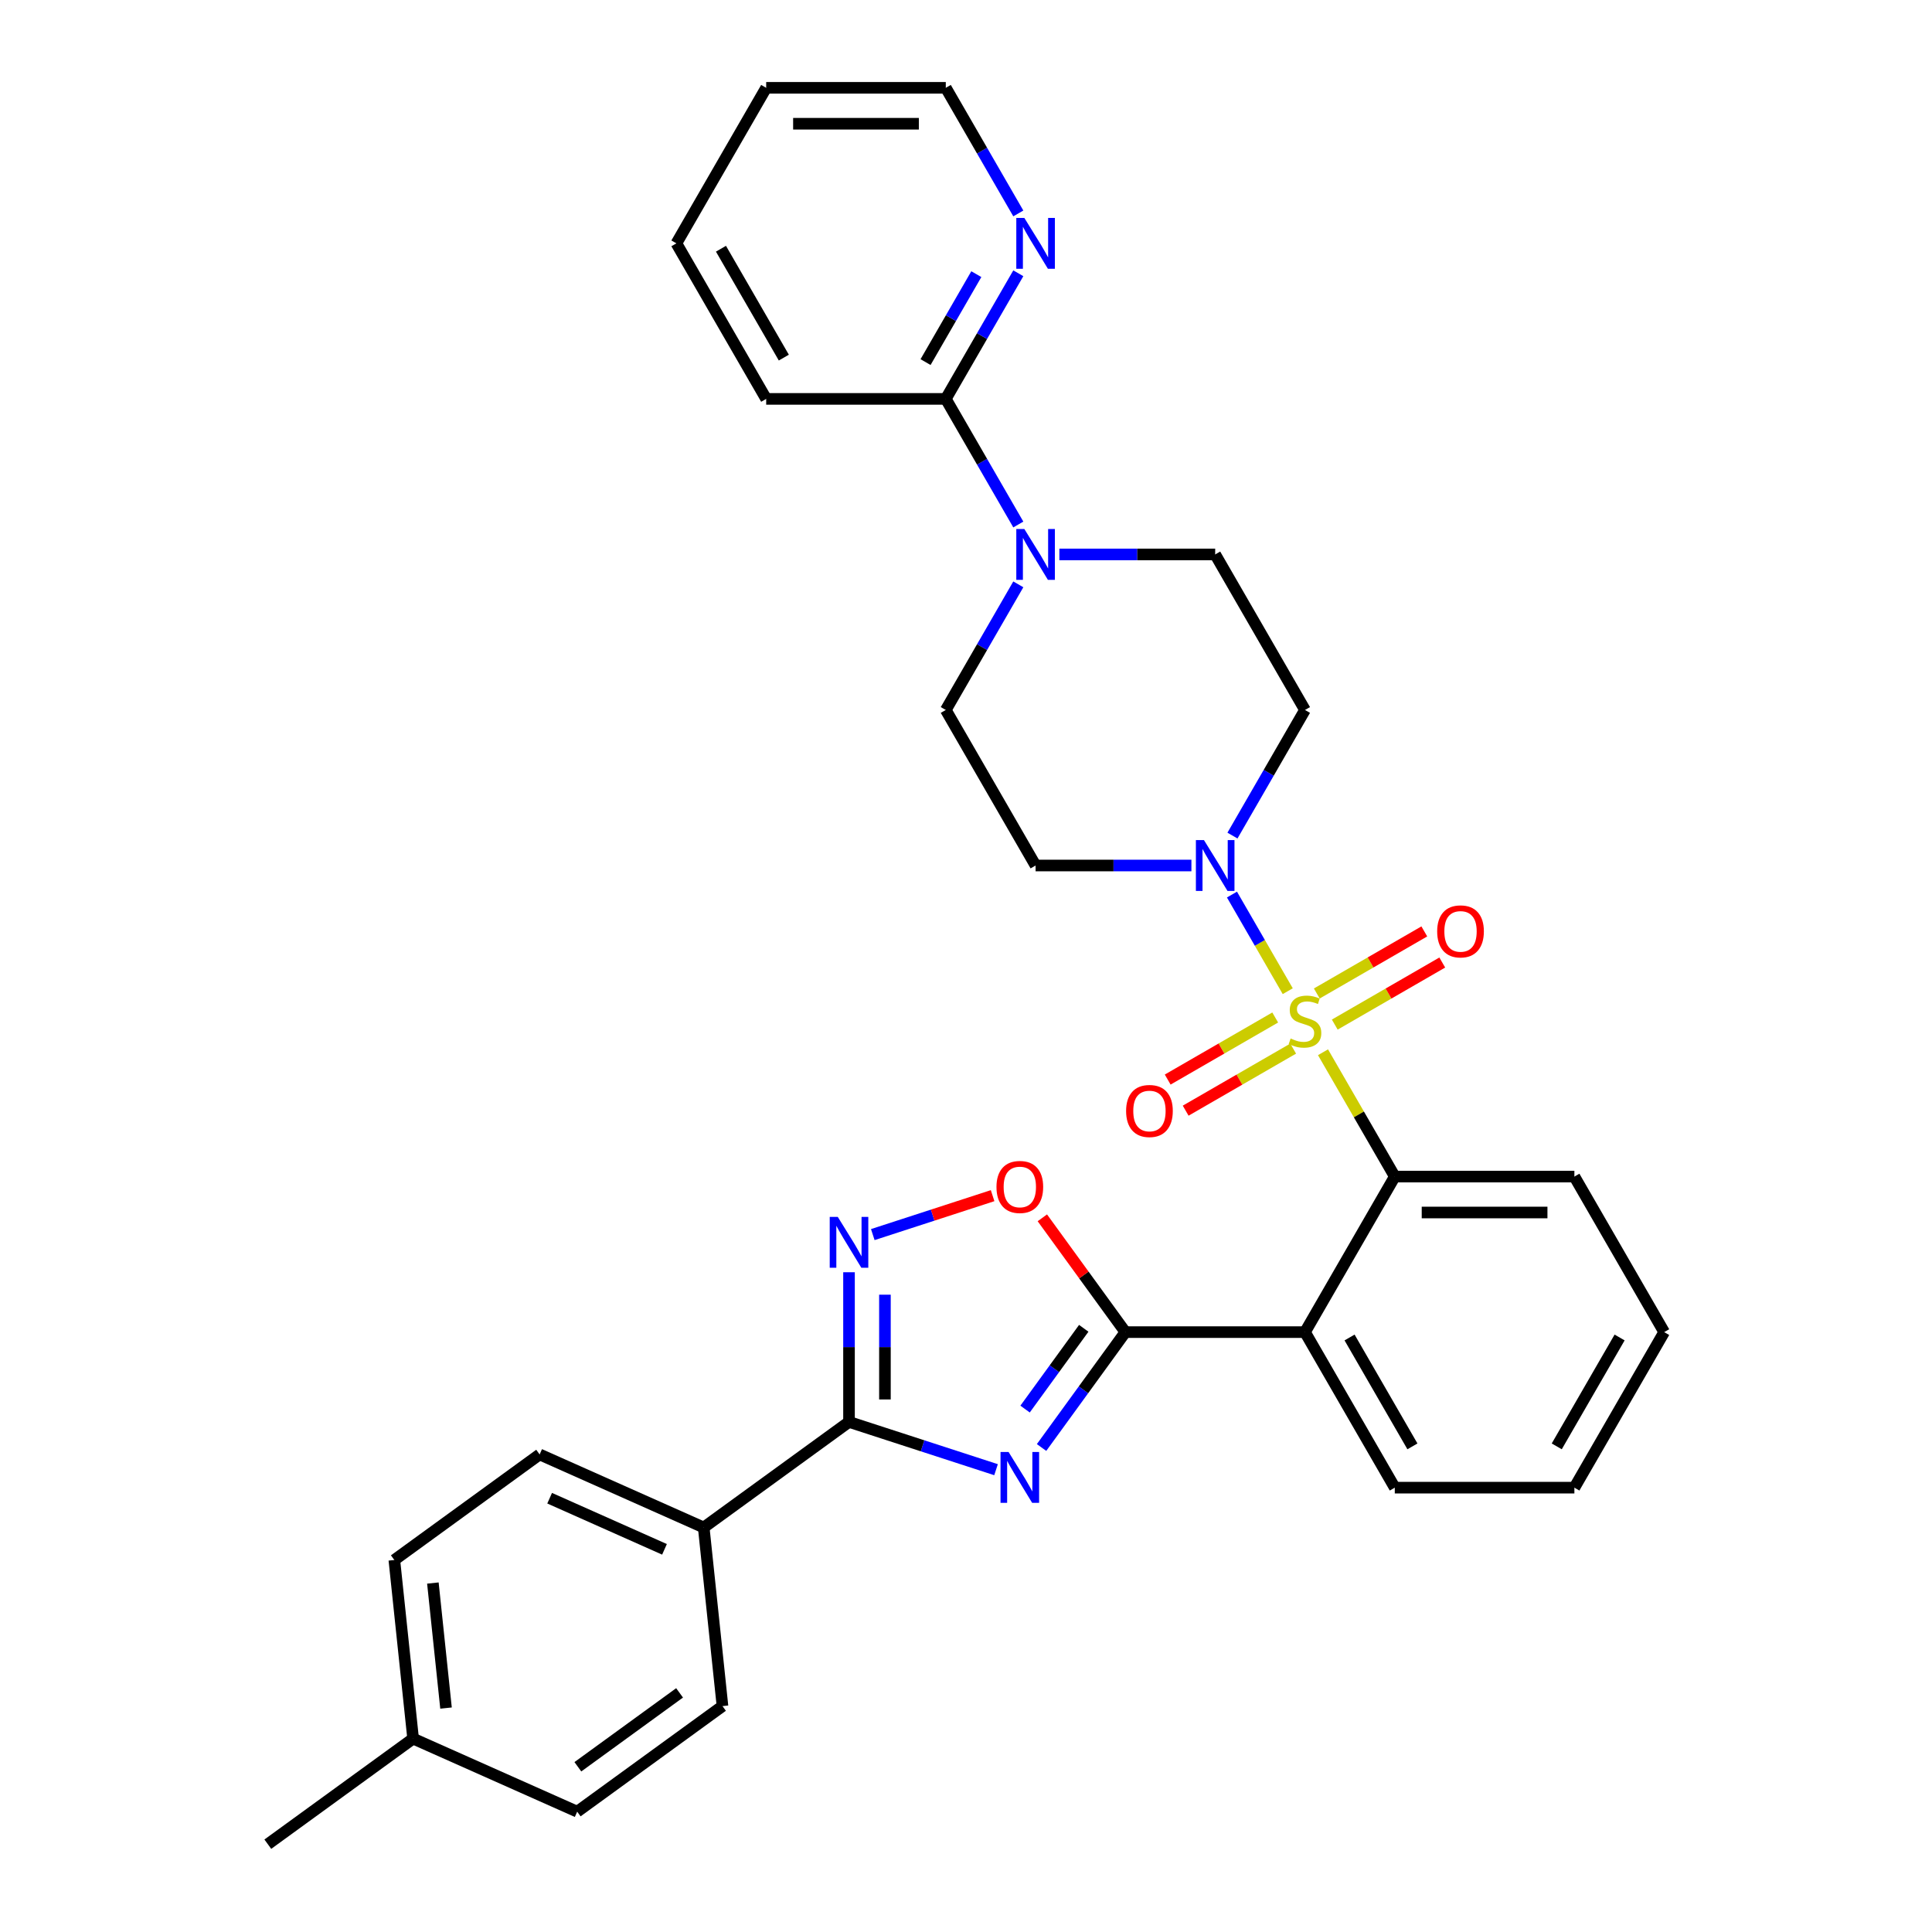 <?xml version='1.0' encoding='iso-8859-1'?>
<svg version='1.1' baseProfile='full'
              xmlns='http://www.w3.org/2000/svg'
                      xmlns:rdkit='http://www.rdkit.org/xml'
                      xmlns:xlink='http://www.w3.org/1999/xlink'
                  xml:space='preserve'
width='1000px' height='1000px' viewBox='0 0 1000 1000'>
<!-- END OF HEADER -->
<rect style='opacity:1.0;fill:#FFFFFF;stroke:none' width='1000' height='1000' x='0' y='0'> </rect>
<path class='bond-3' d='M 684.786,544.647 L 703.362,576.822' style='fill:none;fill-rule:evenodd;stroke:#CCCC00;stroke-width:6px;stroke-linecap:butt;stroke-linejoin:miter;stroke-opacity:1' />
<path class='bond-3' d='M 703.362,576.822 L 721.939,608.996' style='fill:none;fill-rule:evenodd;stroke:#000000;stroke-width:6px;stroke-linecap:butt;stroke-linejoin:miter;stroke-opacity:1' />
<path class='bond-5' d='M 666.538,513.041 L 652.1,488.033' style='fill:none;fill-rule:evenodd;stroke:#CCCC00;stroke-width:6px;stroke-linecap:butt;stroke-linejoin:miter;stroke-opacity:1' />
<path class='bond-5' d='M 652.1,488.033 L 637.662,463.026' style='fill:none;fill-rule:evenodd;stroke:#0000FF;stroke-width:6px;stroke-linecap:butt;stroke-linejoin:miter;stroke-opacity:1' />
<path class='bond-10' d='M 690.871,530.326 L 718.693,514.263' style='fill:none;fill-rule:evenodd;stroke:#CCCC00;stroke-width:6px;stroke-linecap:butt;stroke-linejoin:miter;stroke-opacity:1' />
<path class='bond-10' d='M 718.693,514.263 L 746.514,498.2' style='fill:none;fill-rule:evenodd;stroke:#FF0000;stroke-width:6px;stroke-linecap:butt;stroke-linejoin:miter;stroke-opacity:1' />
<path class='bond-10' d='M 681.575,514.225 L 709.397,498.162' style='fill:none;fill-rule:evenodd;stroke:#CCCC00;stroke-width:6px;stroke-linecap:butt;stroke-linejoin:miter;stroke-opacity:1' />
<path class='bond-10' d='M 709.397,498.162 L 737.218,482.099' style='fill:none;fill-rule:evenodd;stroke:#FF0000;stroke-width:6px;stroke-linecap:butt;stroke-linejoin:miter;stroke-opacity:1' />
<path class='bond-11' d='M 660.046,526.655 L 632.224,542.718' style='fill:none;fill-rule:evenodd;stroke:#CCCC00;stroke-width:6px;stroke-linecap:butt;stroke-linejoin:miter;stroke-opacity:1' />
<path class='bond-11' d='M 632.224,542.718 L 604.402,558.781' style='fill:none;fill-rule:evenodd;stroke:#FF0000;stroke-width:6px;stroke-linecap:butt;stroke-linejoin:miter;stroke-opacity:1' />
<path class='bond-11' d='M 669.342,542.756 L 641.52,558.819' style='fill:none;fill-rule:evenodd;stroke:#CCCC00;stroke-width:6px;stroke-linecap:butt;stroke-linejoin:miter;stroke-opacity:1' />
<path class='bond-11' d='M 641.52,558.819 L 613.699,574.882' style='fill:none;fill-rule:evenodd;stroke:#FF0000;stroke-width:6px;stroke-linecap:butt;stroke-linejoin:miter;stroke-opacity:1' />
<path class='bond-0' d='M 539.109,749.222 L 560.804,719.362' style='fill:none;fill-rule:evenodd;stroke:#0000FF;stroke-width:6px;stroke-linecap:butt;stroke-linejoin:miter;stroke-opacity:1' />
<path class='bond-0' d='M 560.804,719.362 L 582.498,689.502' style='fill:none;fill-rule:evenodd;stroke:#000000;stroke-width:6px;stroke-linecap:butt;stroke-linejoin:miter;stroke-opacity:1' />
<path class='bond-0' d='M 530.576,729.336 L 545.762,708.434' style='fill:none;fill-rule:evenodd;stroke:#0000FF;stroke-width:6px;stroke-linecap:butt;stroke-linejoin:miter;stroke-opacity:1' />
<path class='bond-0' d='M 545.762,708.434 L 560.948,687.532' style='fill:none;fill-rule:evenodd;stroke:#000000;stroke-width:6px;stroke-linecap:butt;stroke-linejoin:miter;stroke-opacity:1' />
<path class='bond-2' d='M 515.549,760.71 L 477.498,748.346' style='fill:none;fill-rule:evenodd;stroke:#0000FF;stroke-width:6px;stroke-linecap:butt;stroke-linejoin:miter;stroke-opacity:1' />
<path class='bond-2' d='M 477.498,748.346 L 439.447,735.983' style='fill:none;fill-rule:evenodd;stroke:#000000;stroke-width:6px;stroke-linecap:butt;stroke-linejoin:miter;stroke-opacity:1' />
<path class='bond-1' d='M 582.498,689.502 L 675.458,689.502' style='fill:none;fill-rule:evenodd;stroke:#000000;stroke-width:6px;stroke-linecap:butt;stroke-linejoin:miter;stroke-opacity:1' />
<path class='bond-7' d='M 582.498,689.502 L 561.006,659.922' style='fill:none;fill-rule:evenodd;stroke:#000000;stroke-width:6px;stroke-linecap:butt;stroke-linejoin:miter;stroke-opacity:1' />
<path class='bond-7' d='M 561.006,659.922 L 539.515,630.341' style='fill:none;fill-rule:evenodd;stroke:#FF0000;stroke-width:6px;stroke-linecap:butt;stroke-linejoin:miter;stroke-opacity:1' />
<path class='bond-14' d='M 439.447,735.983 L 364.24,790.623' style='fill:none;fill-rule:evenodd;stroke:#000000;stroke-width:6px;stroke-linecap:butt;stroke-linejoin:miter;stroke-opacity:1' />
<path class='bond-34' d='M 439.447,735.983 L 439.447,697.246' style='fill:none;fill-rule:evenodd;stroke:#000000;stroke-width:6px;stroke-linecap:butt;stroke-linejoin:miter;stroke-opacity:1' />
<path class='bond-34' d='M 439.447,697.246 L 439.447,658.51' style='fill:none;fill-rule:evenodd;stroke:#0000FF;stroke-width:6px;stroke-linecap:butt;stroke-linejoin:miter;stroke-opacity:1' />
<path class='bond-34' d='M 458.039,724.362 L 458.039,697.246' style='fill:none;fill-rule:evenodd;stroke:#000000;stroke-width:6px;stroke-linecap:butt;stroke-linejoin:miter;stroke-opacity:1' />
<path class='bond-34' d='M 458.039,697.246 L 458.039,670.13' style='fill:none;fill-rule:evenodd;stroke:#0000FF;stroke-width:6px;stroke-linecap:butt;stroke-linejoin:miter;stroke-opacity:1' />
<path class='bond-4' d='M 721.939,608.996 L 675.458,689.502' style='fill:none;fill-rule:evenodd;stroke:#000000;stroke-width:6px;stroke-linecap:butt;stroke-linejoin:miter;stroke-opacity:1' />
<path class='bond-24' d='M 721.939,608.996 L 814.899,608.996' style='fill:none;fill-rule:evenodd;stroke:#000000;stroke-width:6px;stroke-linecap:butt;stroke-linejoin:miter;stroke-opacity:1' />
<path class='bond-24' d='M 735.883,627.589 L 800.955,627.589' style='fill:none;fill-rule:evenodd;stroke:#000000;stroke-width:6px;stroke-linecap:butt;stroke-linejoin:miter;stroke-opacity:1' />
<path class='bond-20' d='M 675.458,689.502 L 721.939,770.008' style='fill:none;fill-rule:evenodd;stroke:#000000;stroke-width:6px;stroke-linecap:butt;stroke-linejoin:miter;stroke-opacity:1' />
<path class='bond-20' d='M 698.532,692.282 L 731.068,748.637' style='fill:none;fill-rule:evenodd;stroke:#000000;stroke-width:6px;stroke-linecap:butt;stroke-linejoin:miter;stroke-opacity:1' />
<path class='bond-12' d='M 637.92,432.497 L 656.689,399.988' style='fill:none;fill-rule:evenodd;stroke:#0000FF;stroke-width:6px;stroke-linecap:butt;stroke-linejoin:miter;stroke-opacity:1' />
<path class='bond-12' d='M 656.689,399.988 L 675.458,367.479' style='fill:none;fill-rule:evenodd;stroke:#000000;stroke-width:6px;stroke-linecap:butt;stroke-linejoin:miter;stroke-opacity:1' />
<path class='bond-13' d='M 616.67,447.985 L 576.344,447.985' style='fill:none;fill-rule:evenodd;stroke:#0000FF;stroke-width:6px;stroke-linecap:butt;stroke-linejoin:miter;stroke-opacity:1' />
<path class='bond-13' d='M 576.344,447.985 L 536.018,447.985' style='fill:none;fill-rule:evenodd;stroke:#000000;stroke-width:6px;stroke-linecap:butt;stroke-linejoin:miter;stroke-opacity:1' />
<path class='bond-6' d='M 451.755,639.023 L 482.763,628.948' style='fill:none;fill-rule:evenodd;stroke:#0000FF;stroke-width:6px;stroke-linecap:butt;stroke-linejoin:miter;stroke-opacity:1' />
<path class='bond-6' d='M 482.763,628.948 L 513.772,618.873' style='fill:none;fill-rule:evenodd;stroke:#FF0000;stroke-width:6px;stroke-linecap:butt;stroke-linejoin:miter;stroke-opacity:1' />
<path class='bond-8' d='M 527.076,302.46 L 508.307,334.969' style='fill:none;fill-rule:evenodd;stroke:#0000FF;stroke-width:6px;stroke-linecap:butt;stroke-linejoin:miter;stroke-opacity:1' />
<path class='bond-8' d='M 508.307,334.969 L 489.538,367.479' style='fill:none;fill-rule:evenodd;stroke:#000000;stroke-width:6px;stroke-linecap:butt;stroke-linejoin:miter;stroke-opacity:1' />
<path class='bond-9' d='M 527.076,271.485 L 508.307,238.976' style='fill:none;fill-rule:evenodd;stroke:#0000FF;stroke-width:6px;stroke-linecap:butt;stroke-linejoin:miter;stroke-opacity:1' />
<path class='bond-9' d='M 508.307,238.976 L 489.538,206.467' style='fill:none;fill-rule:evenodd;stroke:#000000;stroke-width:6px;stroke-linecap:butt;stroke-linejoin:miter;stroke-opacity:1' />
<path class='bond-32' d='M 548.326,286.973 L 588.652,286.973' style='fill:none;fill-rule:evenodd;stroke:#0000FF;stroke-width:6px;stroke-linecap:butt;stroke-linejoin:miter;stroke-opacity:1' />
<path class='bond-32' d='M 588.652,286.973 L 628.978,286.973' style='fill:none;fill-rule:evenodd;stroke:#000000;stroke-width:6px;stroke-linecap:butt;stroke-linejoin:miter;stroke-opacity:1' />
<path class='bond-15' d='M 489.538,206.467 L 508.307,173.957' style='fill:none;fill-rule:evenodd;stroke:#000000;stroke-width:6px;stroke-linecap:butt;stroke-linejoin:miter;stroke-opacity:1' />
<path class='bond-15' d='M 508.307,173.957 L 527.076,141.448' style='fill:none;fill-rule:evenodd;stroke:#0000FF;stroke-width:6px;stroke-linecap:butt;stroke-linejoin:miter;stroke-opacity:1' />
<path class='bond-15' d='M 479.067,187.418 L 492.206,164.661' style='fill:none;fill-rule:evenodd;stroke:#000000;stroke-width:6px;stroke-linecap:butt;stroke-linejoin:miter;stroke-opacity:1' />
<path class='bond-15' d='M 492.206,164.661 L 505.344,141.905' style='fill:none;fill-rule:evenodd;stroke:#0000FF;stroke-width:6px;stroke-linecap:butt;stroke-linejoin:miter;stroke-opacity:1' />
<path class='bond-25' d='M 489.538,206.467 L 396.577,206.467' style='fill:none;fill-rule:evenodd;stroke:#000000;stroke-width:6px;stroke-linecap:butt;stroke-linejoin:miter;stroke-opacity:1' />
<path class='bond-17' d='M 675.458,367.479 L 628.978,286.973' style='fill:none;fill-rule:evenodd;stroke:#000000;stroke-width:6px;stroke-linecap:butt;stroke-linejoin:miter;stroke-opacity:1' />
<path class='bond-16' d='M 536.018,447.985 L 489.538,367.479' style='fill:none;fill-rule:evenodd;stroke:#000000;stroke-width:6px;stroke-linecap:butt;stroke-linejoin:miter;stroke-opacity:1' />
<path class='bond-18' d='M 364.24,790.623 L 279.317,752.813' style='fill:none;fill-rule:evenodd;stroke:#000000;stroke-width:6px;stroke-linecap:butt;stroke-linejoin:miter;stroke-opacity:1' />
<path class='bond-18' d='M 343.94,801.936 L 284.493,775.469' style='fill:none;fill-rule:evenodd;stroke:#000000;stroke-width:6px;stroke-linecap:butt;stroke-linejoin:miter;stroke-opacity:1' />
<path class='bond-19' d='M 364.24,790.623 L 373.957,883.074' style='fill:none;fill-rule:evenodd;stroke:#000000;stroke-width:6px;stroke-linecap:butt;stroke-linejoin:miter;stroke-opacity:1' />
<path class='bond-26' d='M 527.076,110.473 L 508.307,77.964' style='fill:none;fill-rule:evenodd;stroke:#0000FF;stroke-width:6px;stroke-linecap:butt;stroke-linejoin:miter;stroke-opacity:1' />
<path class='bond-26' d='M 508.307,77.964 L 489.538,45.455' style='fill:none;fill-rule:evenodd;stroke:#000000;stroke-width:6px;stroke-linecap:butt;stroke-linejoin:miter;stroke-opacity:1' />
<path class='bond-22' d='M 279.317,752.813 L 204.11,807.454' style='fill:none;fill-rule:evenodd;stroke:#000000;stroke-width:6px;stroke-linecap:butt;stroke-linejoin:miter;stroke-opacity:1' />
<path class='bond-21' d='M 373.957,883.074 L 298.751,937.715' style='fill:none;fill-rule:evenodd;stroke:#000000;stroke-width:6px;stroke-linecap:butt;stroke-linejoin:miter;stroke-opacity:1' />
<path class='bond-21' d='M 351.748,876.229 L 299.104,914.478' style='fill:none;fill-rule:evenodd;stroke:#000000;stroke-width:6px;stroke-linecap:butt;stroke-linejoin:miter;stroke-opacity:1' />
<path class='bond-33' d='M 721.939,770.008 L 814.899,770.008' style='fill:none;fill-rule:evenodd;stroke:#000000;stroke-width:6px;stroke-linecap:butt;stroke-linejoin:miter;stroke-opacity:1' />
<path class='bond-23' d='M 298.751,937.715 L 213.827,899.905' style='fill:none;fill-rule:evenodd;stroke:#000000;stroke-width:6px;stroke-linecap:butt;stroke-linejoin:miter;stroke-opacity:1' />
<path class='bond-36' d='M 204.11,807.454 L 213.827,899.905' style='fill:none;fill-rule:evenodd;stroke:#000000;stroke-width:6px;stroke-linecap:butt;stroke-linejoin:miter;stroke-opacity:1' />
<path class='bond-36' d='M 224.058,819.378 L 230.86,884.094' style='fill:none;fill-rule:evenodd;stroke:#000000;stroke-width:6px;stroke-linecap:butt;stroke-linejoin:miter;stroke-opacity:1' />
<path class='bond-27' d='M 213.827,899.905 L 138.621,954.545' style='fill:none;fill-rule:evenodd;stroke:#000000;stroke-width:6px;stroke-linecap:butt;stroke-linejoin:miter;stroke-opacity:1' />
<path class='bond-29' d='M 814.899,608.996 L 861.379,689.502' style='fill:none;fill-rule:evenodd;stroke:#000000;stroke-width:6px;stroke-linecap:butt;stroke-linejoin:miter;stroke-opacity:1' />
<path class='bond-30' d='M 396.577,206.467 L 350.097,125.961' style='fill:none;fill-rule:evenodd;stroke:#000000;stroke-width:6px;stroke-linecap:butt;stroke-linejoin:miter;stroke-opacity:1' />
<path class='bond-30' d='M 405.707,185.095 L 373.171,128.74' style='fill:none;fill-rule:evenodd;stroke:#000000;stroke-width:6px;stroke-linecap:butt;stroke-linejoin:miter;stroke-opacity:1' />
<path class='bond-35' d='M 489.538,45.455 L 396.577,45.455' style='fill:none;fill-rule:evenodd;stroke:#000000;stroke-width:6px;stroke-linecap:butt;stroke-linejoin:miter;stroke-opacity:1' />
<path class='bond-35' d='M 475.594,64.047 L 410.522,64.047' style='fill:none;fill-rule:evenodd;stroke:#000000;stroke-width:6px;stroke-linecap:butt;stroke-linejoin:miter;stroke-opacity:1' />
<path class='bond-28' d='M 814.899,770.008 L 861.379,689.502' style='fill:none;fill-rule:evenodd;stroke:#000000;stroke-width:6px;stroke-linecap:butt;stroke-linejoin:miter;stroke-opacity:1' />
<path class='bond-28' d='M 805.77,748.637 L 838.306,692.282' style='fill:none;fill-rule:evenodd;stroke:#000000;stroke-width:6px;stroke-linecap:butt;stroke-linejoin:miter;stroke-opacity:1' />
<path class='bond-31' d='M 350.097,125.961 L 396.577,45.455' style='fill:none;fill-rule:evenodd;stroke:#000000;stroke-width:6px;stroke-linecap:butt;stroke-linejoin:miter;stroke-opacity:1' />
<path  class='atom-0' d='M 668.022 537.526
Q 668.319 537.638, 669.546 538.158
Q 670.773 538.679, 672.112 539.014
Q 673.488 539.311, 674.826 539.311
Q 677.318 539.311, 678.768 538.121
Q 680.218 536.894, 680.218 534.775
Q 680.218 533.324, 679.474 532.432
Q 678.768 531.54, 677.652 531.056
Q 676.537 530.573, 674.678 530.015
Q 672.335 529.309, 670.922 528.639
Q 669.546 527.97, 668.542 526.557
Q 667.575 525.144, 667.575 522.764
Q 667.575 519.455, 669.806 517.41
Q 672.075 515.365, 676.537 515.365
Q 679.586 515.365, 683.044 516.815
L 682.189 519.678
Q 679.028 518.376, 676.648 518.376
Q 674.083 518.376, 672.67 519.455
Q 671.257 520.496, 671.294 522.318
Q 671.294 523.731, 672 524.586
Q 672.744 525.441, 673.785 525.925
Q 674.863 526.408, 676.648 526.966
Q 679.028 527.71, 680.441 528.453
Q 681.854 529.197, 682.858 530.722
Q 683.899 532.209, 683.899 534.775
Q 683.899 538.419, 681.445 540.389
Q 679.028 542.323, 674.975 542.323
Q 672.632 542.323, 670.848 541.802
Q 669.1 541.319, 667.018 540.464
L 668.022 537.526
' fill='#CCCC00'/>
<path  class='atom-1' d='M 522.038 751.546
L 530.665 765.49
Q 531.52 766.866, 532.896 769.357
Q 534.272 771.848, 534.346 771.997
L 534.346 751.546
L 537.841 751.546
L 537.841 777.872
L 534.234 777.872
L 524.976 762.627
Q 523.897 760.842, 522.745 758.797
Q 521.629 756.752, 521.294 756.119
L 521.294 777.872
L 517.873 777.872
L 517.873 751.546
L 522.038 751.546
' fill='#0000FF'/>
<path  class='atom-6' d='M 623.159 434.821
L 631.786 448.765
Q 632.641 450.141, 634.017 452.633
Q 635.393 455.124, 635.467 455.273
L 635.467 434.821
L 638.962 434.821
L 638.962 461.148
L 635.355 461.148
L 626.096 445.902
Q 625.018 444.117, 623.865 442.072
Q 622.75 440.027, 622.415 439.395
L 622.415 461.148
L 618.994 461.148
L 618.994 434.821
L 623.159 434.821
' fill='#0000FF'/>
<path  class='atom-7' d='M 433.628 629.859
L 442.254 643.803
Q 443.11 645.179, 444.485 647.67
Q 445.861 650.162, 445.935 650.31
L 445.935 629.859
L 449.431 629.859
L 449.431 656.186
L 445.824 656.186
L 436.565 640.94
Q 435.487 639.155, 434.334 637.11
Q 433.219 635.065, 432.884 634.433
L 432.884 656.186
L 429.463 656.186
L 429.463 629.859
L 433.628 629.859
' fill='#0000FF'/>
<path  class='atom-8' d='M 515.773 614.37
Q 515.773 608.049, 518.896 604.517
Q 522.019 600.984, 527.857 600.984
Q 533.695 600.984, 536.819 604.517
Q 539.942 608.049, 539.942 614.37
Q 539.942 620.766, 536.782 624.41
Q 533.621 628.017, 527.857 628.017
Q 522.057 628.017, 518.896 624.41
Q 515.773 620.803, 515.773 614.37
M 527.857 625.042
Q 531.873 625.042, 534.03 622.365
Q 536.224 619.651, 536.224 614.37
Q 536.224 609.202, 534.03 606.599
Q 531.873 603.959, 527.857 603.959
Q 523.841 603.959, 521.648 606.562
Q 519.491 609.165, 519.491 614.37
Q 519.491 619.688, 521.648 622.365
Q 523.841 625.042, 527.857 625.042
' fill='#FF0000'/>
<path  class='atom-9' d='M 530.199 273.809
L 538.825 287.753
Q 539.681 289.129, 541.056 291.621
Q 542.432 294.112, 542.507 294.261
L 542.507 273.809
L 546.002 273.809
L 546.002 300.136
L 542.395 300.136
L 533.136 284.89
Q 532.058 283.105, 530.905 281.06
Q 529.79 279.015, 529.455 278.383
L 529.455 300.136
L 526.034 300.136
L 526.034 273.809
L 530.199 273.809
' fill='#0000FF'/>
<path  class='atom-11' d='M 743.88 482.085
Q 743.88 475.763, 747.003 472.231
Q 750.126 468.698, 755.964 468.698
Q 761.802 468.698, 764.926 472.231
Q 768.049 475.763, 768.049 482.085
Q 768.049 488.48, 764.889 492.124
Q 761.728 495.731, 755.964 495.731
Q 750.164 495.731, 747.003 492.124
Q 743.88 488.518, 743.88 482.085
M 755.964 492.757
Q 759.98 492.757, 762.137 490.079
Q 764.331 487.365, 764.331 482.085
Q 764.331 476.916, 762.137 474.313
Q 759.98 471.673, 755.964 471.673
Q 751.949 471.673, 749.755 474.276
Q 747.598 476.879, 747.598 482.085
Q 747.598 487.402, 749.755 490.079
Q 751.949 492.757, 755.964 492.757
' fill='#FF0000'/>
<path  class='atom-12' d='M 582.868 575.045
Q 582.868 568.724, 585.991 565.191
Q 589.114 561.659, 594.952 561.659
Q 600.79 561.659, 603.914 565.191
Q 607.037 568.724, 607.037 575.045
Q 607.037 581.441, 603.877 585.085
Q 600.716 588.692, 594.952 588.692
Q 589.152 588.692, 585.991 585.085
Q 582.868 581.478, 582.868 575.045
M 594.952 585.717
Q 598.968 585.717, 601.125 583.04
Q 603.319 580.325, 603.319 575.045
Q 603.319 569.876, 601.125 567.274
Q 598.968 564.633, 594.952 564.633
Q 590.937 564.633, 588.743 567.236
Q 586.586 569.839, 586.586 575.045
Q 586.586 580.362, 588.743 583.04
Q 590.937 585.717, 594.952 585.717
' fill='#FF0000'/>
<path  class='atom-16' d='M 530.199 112.797
L 538.825 126.741
Q 539.681 128.117, 541.056 130.609
Q 542.432 133.1, 542.507 133.249
L 542.507 112.797
L 546.002 112.797
L 546.002 139.124
L 542.395 139.124
L 533.136 123.878
Q 532.058 122.093, 530.905 120.048
Q 529.79 118.003, 529.455 117.371
L 529.455 139.124
L 526.034 139.124
L 526.034 112.797
L 530.199 112.797
' fill='#0000FF'/>
</svg>
